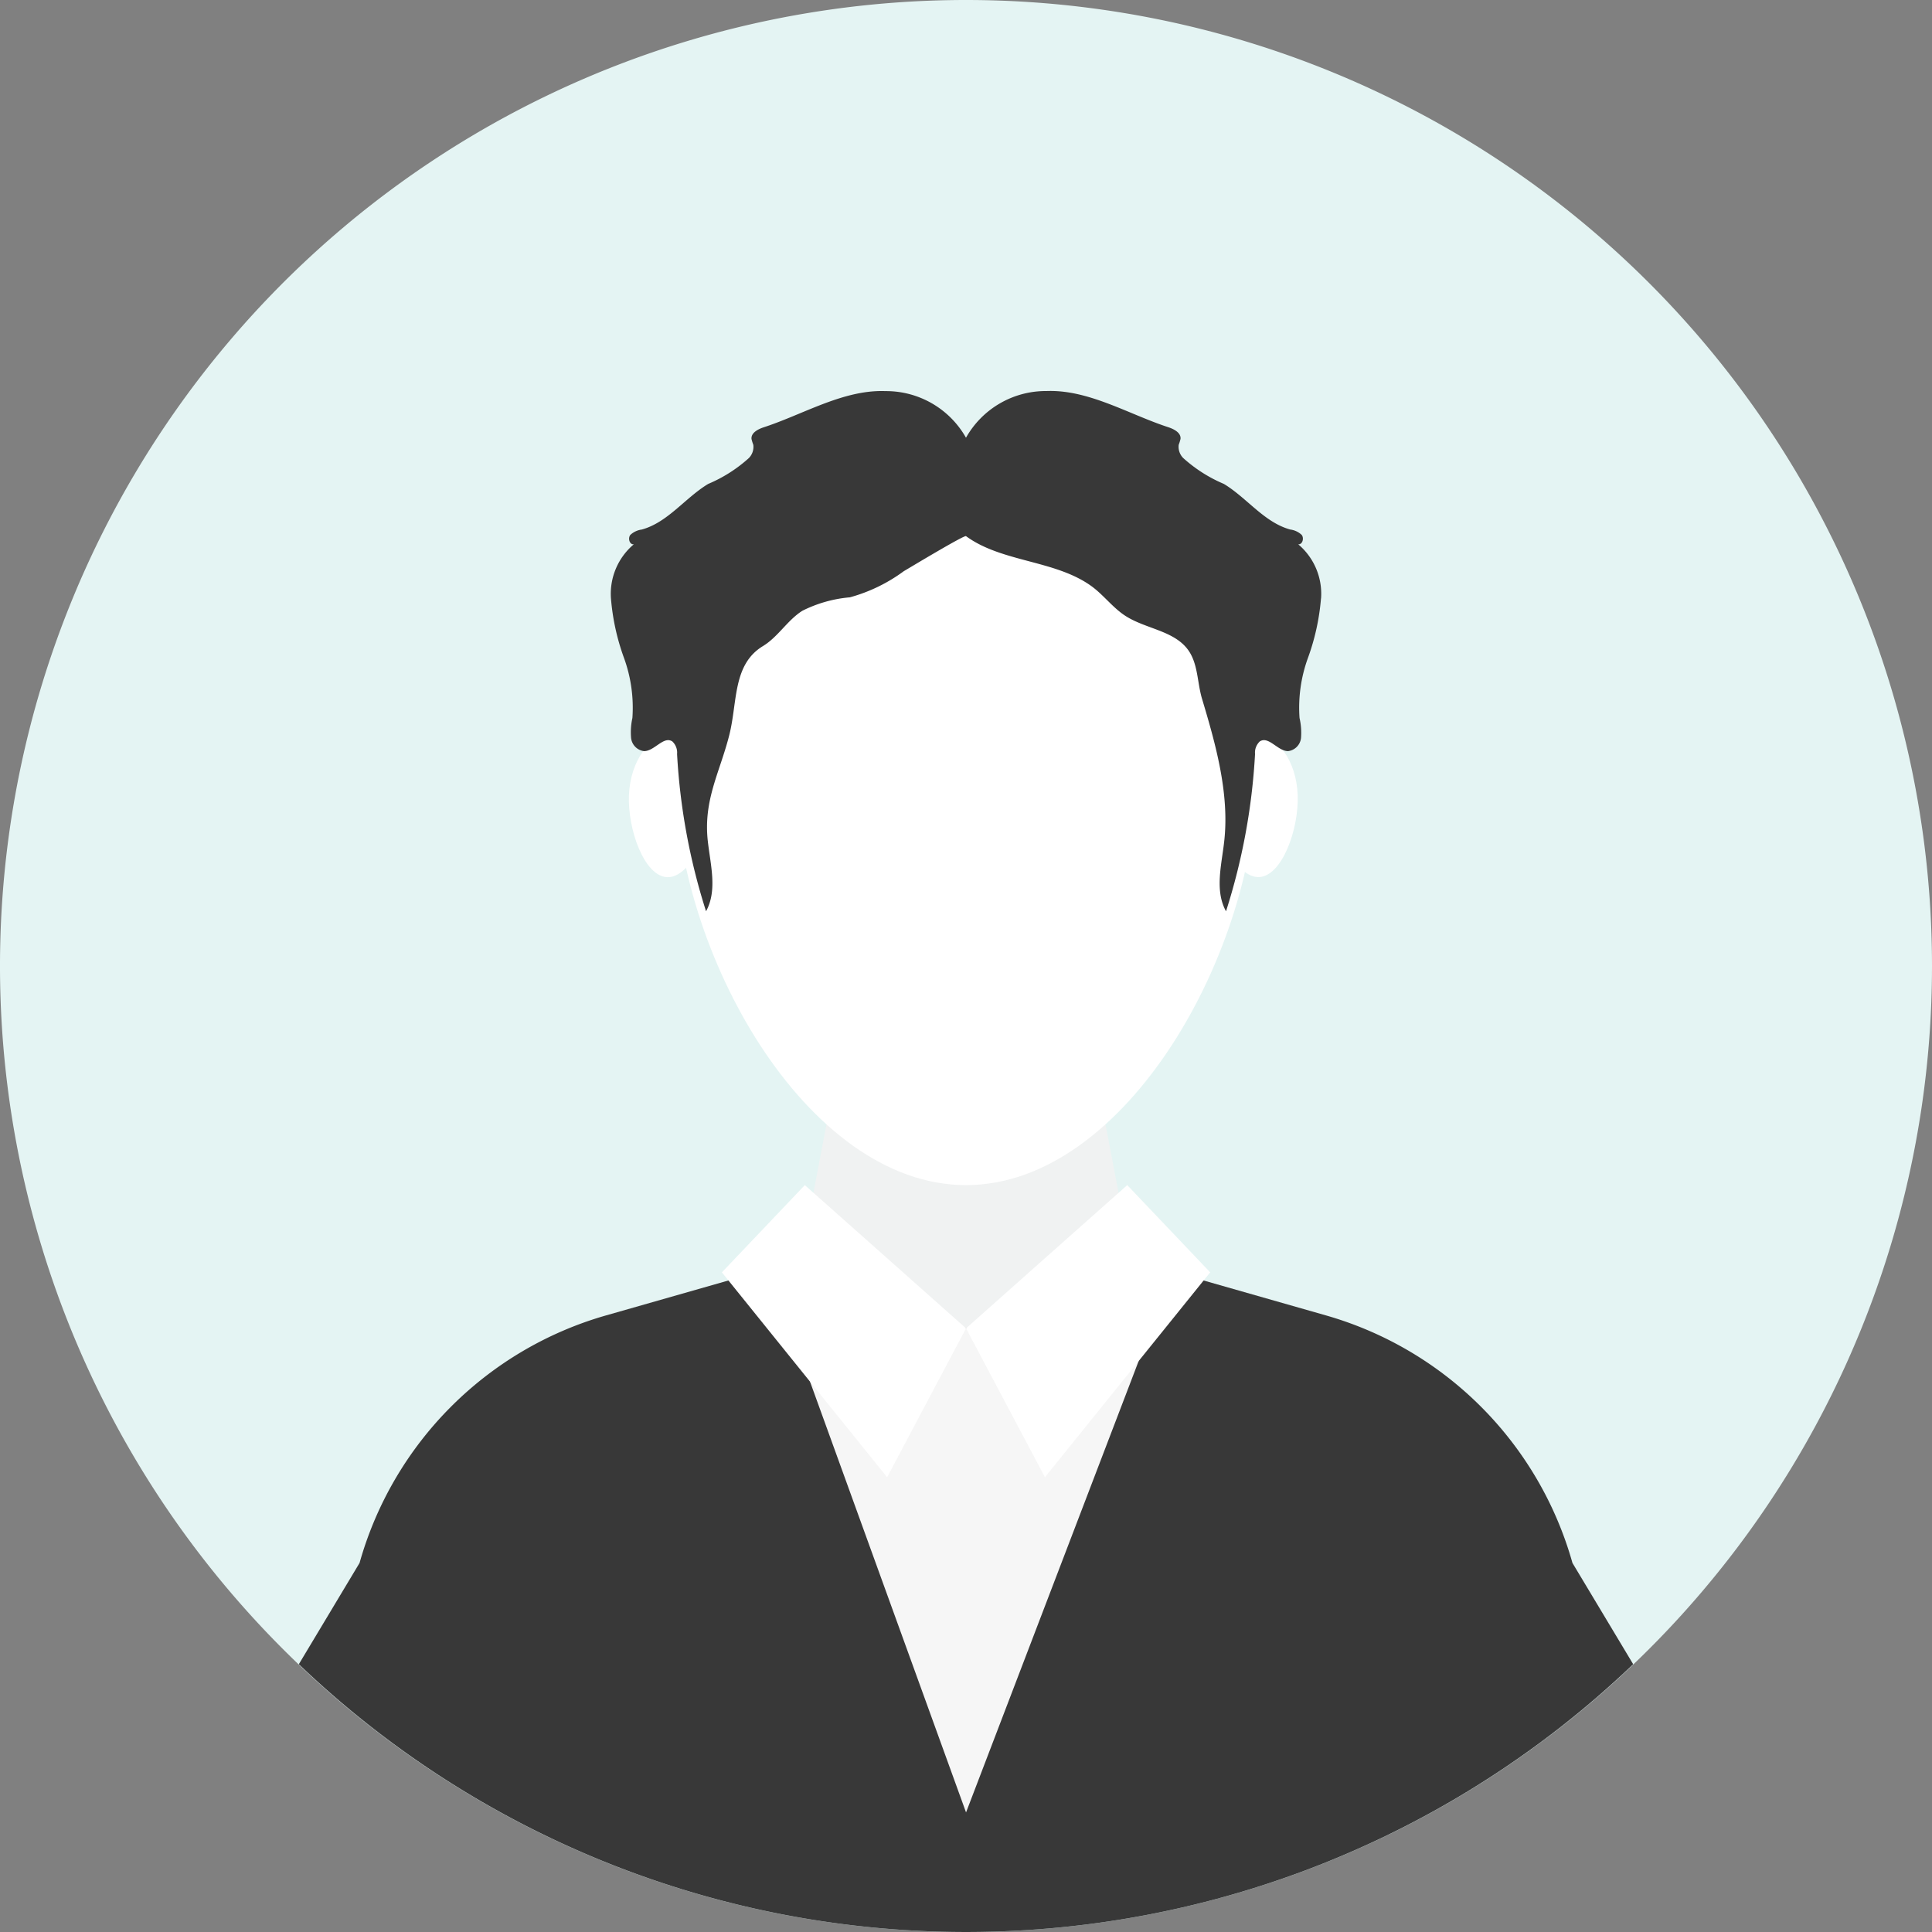 <svg xmlns="http://www.w3.org/2000/svg" xmlns:xlink="http://www.w3.org/1999/xlink" width="130" height="130" viewBox="0 0 130 130"><rect x="0" y="0" width="130" height="130" fill="#808080" stroke="none"/><defs><clipPath id="a"><rect width="130" height="130" fill="none"/></clipPath></defs><g clip-path="url(#a)"><path d="M130,65A65,65,0,1,1,65,0a65,65,0,0,1,65,65" fill="#e4f4f3"/><path d="M104.113,98.067a24.115,24.115,0,0,0-16.6-16.661L72.666,77.169H53.945L39.1,81.406A24.112,24.112,0,0,0,22.5,98.067l-4.086,6.813a64.934,64.934,0,0,0,89.785,0Z" transform="translate(1.694 7.101)" fill="#383838"/><path d="M69.24,66.228h-17.5L48.987,80.661a32.616,32.616,0,0,0,11.508,2.623A32.572,32.572,0,0,0,72,80.661Z" transform="translate(4.508 6.095)" fill="#f0f2f2"/><path d="M80.741,49.488c0,11.83-8.761,27.673-19.57,27.673S41.6,61.318,41.6,49.488s8.761-21.42,19.569-21.42,19.57,9.59,19.57,21.42" transform="translate(3.828 2.583)" fill="#fff"/><path d="M44.342,49.558c-.093,2.312-1.469,5.357-3.012,5.3s-2.669-3.208-2.576-5.52,1.42-4.135,2.963-4.073,2.718,1.986,2.625,4.3" transform="translate(3.566 4.165)" fill="#fff"/><path d="M80.432,49.352c.079,2.312-1.068,5.451-2.611,5.5s-2.9-3-2.978-5.315,1.109-4.229,2.653-4.281,2.858,1.779,2.936,4.092" transform="translate(6.887 4.165)" fill="#fff"/><path d="M85.426,38.049a4.349,4.349,0,0,0-1.539-3.643c.286.036.413-.406.235-.632a1.383,1.383,0,0,0-.766-.36c-1.756-.479-2.912-2.128-4.471-3.07A9.692,9.692,0,0,1,76.148,28.6a1.072,1.072,0,0,1-.3-.891,3,3,0,0,0,.121-.392c.043-.416-.44-.664-.838-.793-2.444-.8-4.906-2.266-7.473-2.421q-.355-.021-.712-.008a6.166,6.166,0,0,0-5.412,3.142A6.17,6.17,0,0,0,56.126,24.1q-.357-.013-.712.008c-2.566.155-5.029,1.622-7.473,2.421-.4.129-.881.377-.838.793a3.006,3.006,0,0,0,.121.392,1.072,1.072,0,0,1-.3.891,9.692,9.692,0,0,1-2.738,1.741c-1.558.941-2.715,2.59-4.471,3.07a1.383,1.383,0,0,0-.766.36c-.179.226-.051.668.234.632a4.352,4.352,0,0,0-1.538,3.643,15.26,15.26,0,0,0,.876,4,9.793,9.793,0,0,1,.567,4.042A4.485,4.485,0,0,0,39,47.44a1,1,0,0,0,.876.886c.707-.008,1.314-1.041,1.9-.652a1.034,1.034,0,0,1,.318.846A42.314,42.314,0,0,0,44.043,59.1c.775-1.407.295-3.132.118-4.728-.306-2.769.809-4.608,1.447-7.133.56-2.221.216-4.738,2.263-5.982,1.017-.618,1.645-1.737,2.649-2.374a8.8,8.8,0,0,1,3.2-.907,10.994,10.994,0,0,0,3.63-1.76c.387-.225,4.066-2.445,4.186-2.357,2.408,1.765,5.983,1.6,8.424,3.353.822.592,1.435,1.446,2.283,2,1.377.9,3.328.995,4.267,2.346.644.93.583,2.162.907,3.245.9,3,1.853,6.338,1.495,9.57-.176,1.6-.656,3.322.119,4.728A42.314,42.314,0,0,0,80.984,48.52a1.034,1.034,0,0,1,.318-.846c.59-.389,1.2.644,1.9.652a1,1,0,0,0,.876-.886,4.485,4.485,0,0,0-.1-1.345,9.774,9.774,0,0,1,.566-4.042,15.262,15.262,0,0,0,.877-4" transform="translate(3.465 2.217)" fill="#383838"/><path d="M47.765,79.206l12.842,35.459L74.166,79.206,60.607,82.091Z" transform="translate(4.396 7.289)" fill="#f6f6f6"/><path d="M50.062,73.024,60.909,82.66,55.6,92.681,44.481,78.894Z" transform="translate(4.093 6.72)" fill="#fff"/><path d="M70.372,73.024,59.525,82.66l5.308,10.02,11.12-13.787Z" transform="translate(5.478 6.72)" fill="#fff"/></g></svg>